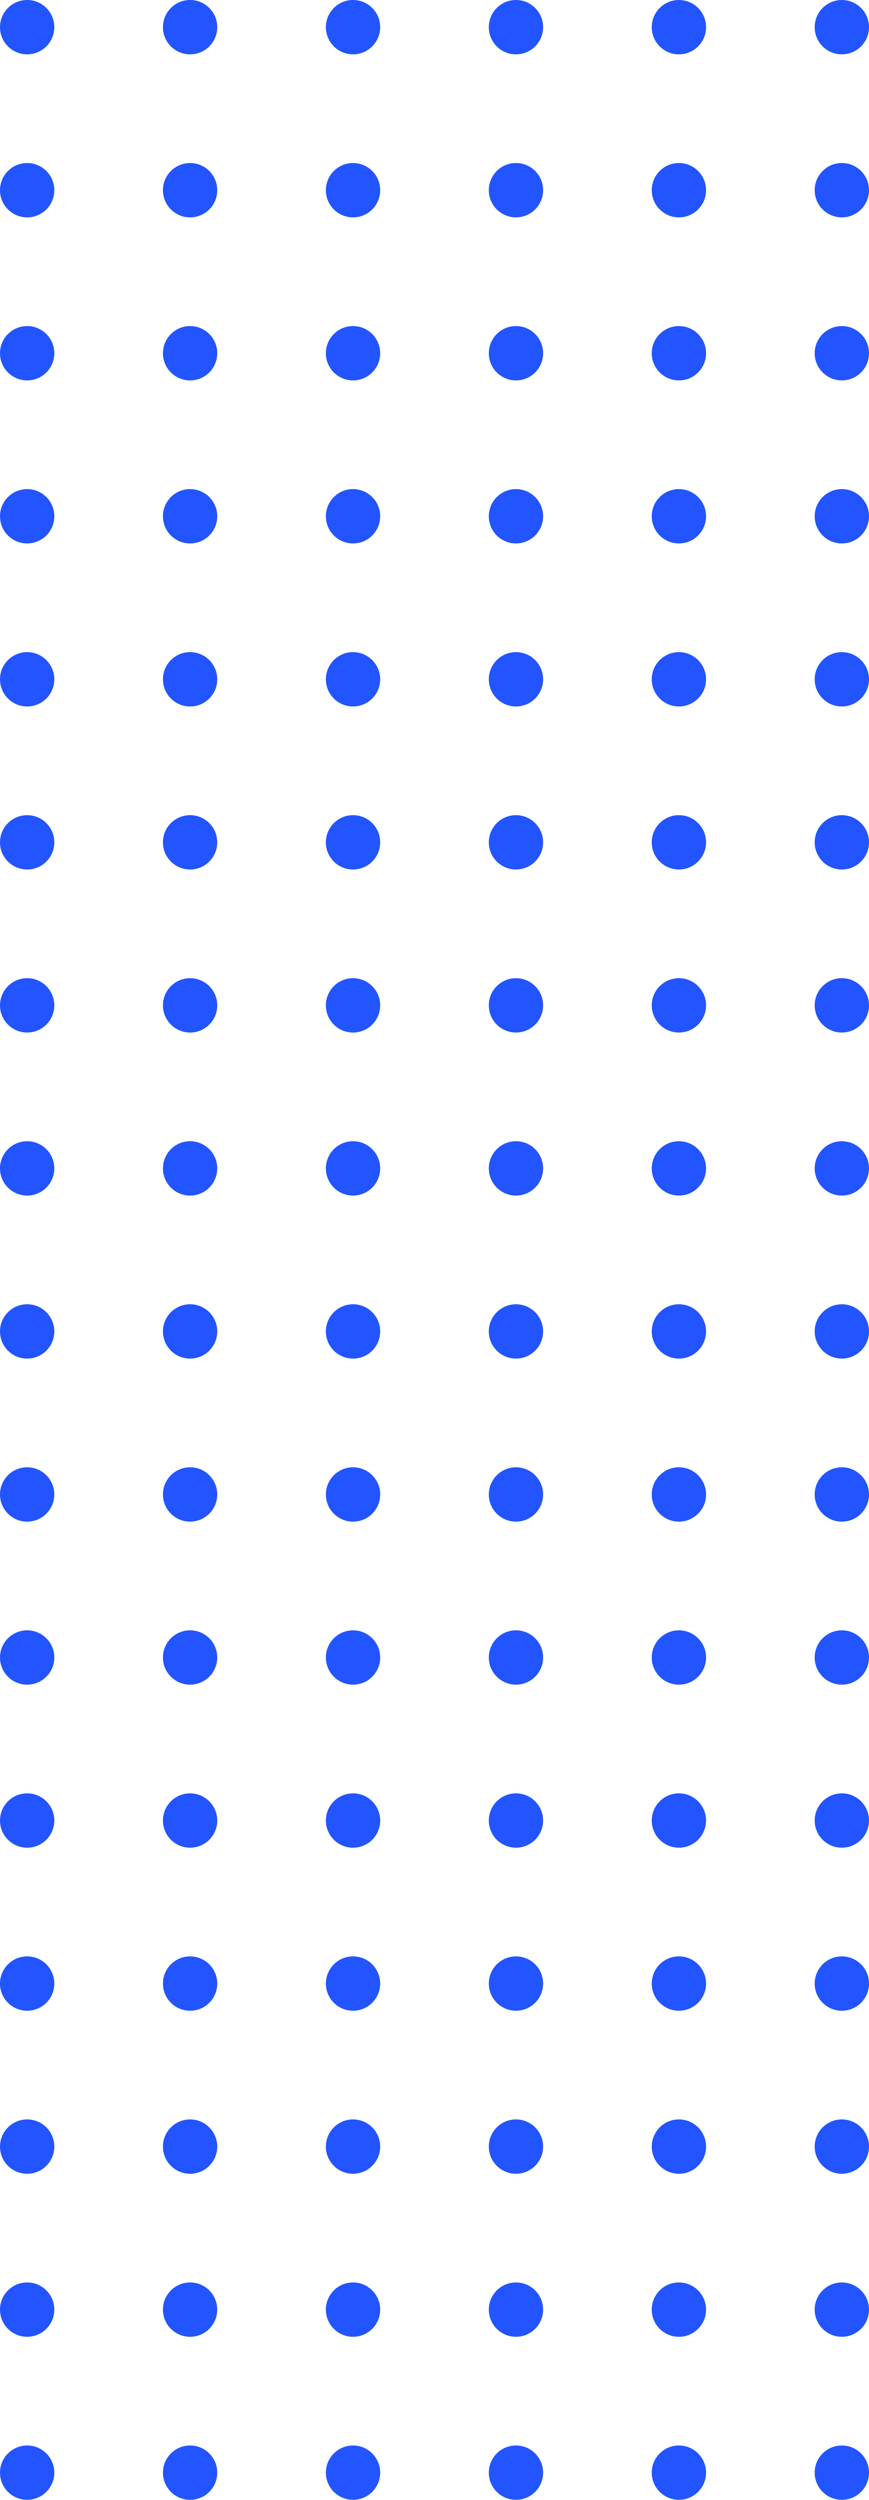 <?xml version="1.0" encoding="UTF-8"?> <svg xmlns="http://www.w3.org/2000/svg" width="80" height="230" viewBox="0 0 80 230" fill="none"> <g clip-path="url(#clip0)"> <path d="M77.5 225C76.119 225 75 226.119 75 227.5C75 228.881 76.119 230 77.5 230C78.881 230 80 228.881 80 227.5C80 226.119 78.881 225 77.5 225Z" fill="#2255FF"></path> <path d="M77.5 105C76.119 105 75 106.119 75 107.5C75 108.881 76.119 110 77.5 110C78.881 110 80 108.881 80 107.5C80 106.119 78.881 105 77.5 105Z" fill="#2255FF"></path> <path d="M77.5 165C76.119 165 75 166.119 75 167.5C75 168.881 76.119 170 77.5 170C78.881 170 80 168.881 80 167.5C80 166.119 78.881 165 77.5 165Z" fill="#2255FF"></path> <path d="M77.5 45C76.119 45 75 46.119 75 47.5C75 48.881 76.119 50 77.5 50C78.881 50 80 48.881 80 47.5C80 46.119 78.881 45 77.5 45Z" fill="#2255FF"></path> <path d="M77.5 195C76.119 195 75 196.119 75 197.5C75 198.881 76.119 200 77.5 200C78.881 200 80 198.881 80 197.5C80 196.119 78.881 195 77.5 195Z" fill="#2255FF"></path> <path d="M77.5 75C76.119 75 75 76.119 75 77.5C75 78.881 76.119 80 77.5 80C78.881 80 80 78.881 80 77.5C80 76.119 78.881 75 77.5 75Z" fill="#2255FF"></path> <path d="M77.5 135C76.119 135 75 136.119 75 137.5C75 138.881 76.119 140 77.5 140C78.881 140 80 138.881 80 137.5C80 136.119 78.881 135 77.5 135Z" fill="#2255FF"></path> <path d="M77.5 15C76.119 15 75 16.119 75 17.5C75 18.881 76.119 20 77.5 20C78.881 20 80 18.881 80 17.5C80 16.119 78.881 15 77.5 15Z" fill="#2255FF"></path> <path d="M77.5 210C76.119 210 75 211.119 75 212.5C75 213.881 76.119 215 77.5 215C78.881 215 80 213.881 80 212.5C80 211.119 78.881 210 77.5 210Z" fill="#2255FF"></path> <path d="M77.5 90C76.119 90 75 91.119 75 92.5C75 93.881 76.119 95 77.5 95C78.881 95 80 93.881 80 92.5C80 91.119 78.881 90 77.5 90Z" fill="#2255FF"></path> <path d="M77.5 150C76.119 150 75 151.119 75 152.5C75 153.881 76.119 155 77.5 155C78.881 155 80 153.881 80 152.5C80 151.119 78.881 150 77.5 150Z" fill="#2255FF"></path> <path d="M77.5 30C76.119 30 75 31.119 75 32.5C75 33.881 76.119 35 77.5 35C78.881 35 80 33.881 80 32.5C80 31.119 78.881 30 77.5 30Z" fill="#2255FF"></path> <path d="M77.5 180C76.119 180 75 181.119 75 182.5C75 183.881 76.119 185 77.5 185C78.881 185 80 183.881 80 182.5C80 181.119 78.881 180 77.5 180Z" fill="#2255FF"></path> <path d="M77.5 60C76.119 60 75 61.119 75 62.5C75 63.881 76.119 65 77.5 65C78.881 65 80 63.881 80 62.5C80 61.119 78.881 60 77.5 60Z" fill="#2255FF"></path> <path d="M77.5 120C76.119 120 75 121.119 75 122.5C75 123.881 76.119 125 77.5 125C78.881 125 80 123.881 80 122.5C80 121.119 78.881 120 77.5 120Z" fill="#2255FF"></path> <path d="M77.5 -1.09278e-07C76.119 -1.69631e-07 75 1.119 75 2.5C75 3.881 76.119 5 77.5 5C78.881 5 80 3.881 80 2.5C80 1.119 78.881 -4.89256e-08 77.5 -1.09278e-07Z" fill="#2255FF"></path> <path d="M62.5 225C61.119 225 60 226.119 60 227.5C60 228.881 61.119 230 62.5 230C63.881 230 65 228.881 65 227.5C65 226.119 63.881 225 62.5 225Z" fill="#2255FF"></path> <path d="M62.5 105C61.119 105 60 106.119 60 107.5C60 108.881 61.119 110 62.5 110C63.881 110 65 108.881 65 107.5C65 106.119 63.881 105 62.5 105Z" fill="#2255FF"></path> <path d="M62.5 165C61.119 165 60 166.119 60 167.5C60 168.881 61.119 170 62.5 170C63.881 170 65 168.881 65 167.5C65 166.119 63.881 165 62.5 165Z" fill="#2255FF"></path> <path d="M62.5 45C61.119 45 60 46.119 60 47.5C60 48.881 61.119 50 62.5 50C63.881 50 65 48.881 65 47.5C65 46.119 63.881 45 62.5 45Z" fill="#2255FF"></path> <path d="M62.5 195C61.119 195 60 196.119 60 197.5C60 198.881 61.119 200 62.5 200C63.881 200 65 198.881 65 197.5C65 196.119 63.881 195 62.5 195Z" fill="#2255FF"></path> <path d="M62.5 75C61.119 75 60 76.119 60 77.5C60 78.881 61.119 80 62.5 80C63.881 80 65 78.881 65 77.5C65 76.119 63.881 75 62.5 75Z" fill="#2255FF"></path> <path d="M62.5 135C61.119 135 60 136.119 60 137.5C60 138.881 61.119 140 62.5 140C63.881 140 65 138.881 65 137.5C65 136.119 63.881 135 62.5 135Z" fill="#2255FF"></path> <path d="M62.5 15C61.119 15 60 16.119 60 17.5C60 18.881 61.119 20 62.5 20C63.881 20 65 18.881 65 17.5C65 16.119 63.881 15 62.5 15Z" fill="#2255FF"></path> <path d="M62.5 210C61.119 210 60 211.119 60 212.5C60 213.881 61.119 215 62.5 215C63.881 215 65 213.881 65 212.5C65 211.119 63.881 210 62.5 210Z" fill="#2255FF"></path> <path d="M62.5 90C61.119 90 60 91.119 60 92.5C60 93.881 61.119 95 62.5 95C63.881 95 65 93.881 65 92.5C65 91.119 63.881 90 62.5 90Z" fill="#2255FF"></path> <path d="M62.5 150C61.119 150 60 151.119 60 152.5C60 153.881 61.119 155 62.5 155C63.881 155 65 153.881 65 152.5C65 151.119 63.881 150 62.5 150Z" fill="#2255FF"></path> <path d="M62.5 30C61.119 30 60 31.119 60 32.5C60 33.881 61.119 35 62.5 35C63.881 35 65 33.881 65 32.5C65 31.119 63.881 30 62.5 30Z" fill="#2255FF"></path> <path d="M62.5 180C61.119 180 60 181.119 60 182.5C60 183.881 61.119 185 62.5 185C63.881 185 65 183.881 65 182.5C65 181.119 63.881 180 62.5 180Z" fill="#2255FF"></path> <path d="M62.5 60C61.119 60 60 61.119 60 62.5C60 63.881 61.119 65 62.5 65C63.881 65 65 63.881 65 62.5C65 61.119 63.881 60 62.5 60Z" fill="#2255FF"></path> <path d="M62.5 120C61.119 120 60 121.119 60 122.5C60 123.881 61.119 125 62.5 125C63.881 125 65 123.881 65 122.5C65 121.119 63.881 120 62.5 120Z" fill="#2255FF"></path> <path d="M62.5 -1.09278e-07C61.119 -1.69631e-07 60 1.119 60 2.5C60 3.881 61.119 5 62.5 5C63.881 5 65 3.881 65 2.5C65 1.119 63.881 -4.89256e-08 62.5 -1.09278e-07Z" fill="#2255FF"></path> <path d="M47.5 225C46.119 225 45 226.119 45 227.5C45 228.881 46.119 230 47.5 230C48.881 230 50 228.881 50 227.5C50 226.119 48.881 225 47.5 225Z" fill="#2255FF"></path> <path d="M47.5 105C46.119 105 45 106.119 45 107.5C45 108.881 46.119 110 47.5 110C48.881 110 50 108.881 50 107.5C50 106.119 48.881 105 47.5 105Z" fill="#2255FF"></path> <path d="M47.5 165C46.119 165 45 166.119 45 167.5C45 168.881 46.119 170 47.5 170C48.881 170 50 168.881 50 167.5C50 166.119 48.881 165 47.5 165Z" fill="#2255FF"></path> <path d="M47.5 45C46.119 45 45 46.119 45 47.5C45 48.881 46.119 50 47.5 50C48.881 50 50 48.881 50 47.5C50 46.119 48.881 45 47.5 45Z" fill="#2255FF"></path> <path d="M47.5 195C46.119 195 45 196.119 45 197.5C45 198.881 46.119 200 47.5 200C48.881 200 50 198.881 50 197.5C50 196.119 48.881 195 47.5 195Z" fill="#2255FF"></path> <path d="M47.5 75C46.119 75 45 76.119 45 77.5C45 78.881 46.119 80 47.5 80C48.881 80 50 78.881 50 77.5C50 76.119 48.881 75 47.5 75Z" fill="#2255FF"></path> <path d="M47.5 135C46.119 135 45 136.119 45 137.5C45 138.881 46.119 140 47.5 140C48.881 140 50 138.881 50 137.5C50 136.119 48.881 135 47.5 135Z" fill="#2255FF"></path> <path d="M47.5 15C46.119 15 45 16.119 45 17.5C45 18.881 46.119 20 47.5 20C48.881 20 50 18.881 50 17.5C50 16.119 48.881 15 47.5 15Z" fill="#2255FF"></path> <path d="M47.5 210C46.119 210 45 211.119 45 212.5C45 213.881 46.119 215 47.5 215C48.881 215 50 213.881 50 212.5C50 211.119 48.881 210 47.5 210Z" fill="#2255FF"></path> <path d="M47.5 90C46.119 90 45 91.119 45 92.5C45 93.881 46.119 95 47.5 95C48.881 95 50 93.881 50 92.5C50 91.119 48.881 90 47.5 90Z" fill="#2255FF"></path> <path d="M47.5 150C46.119 150 45 151.119 45 152.5C45 153.881 46.119 155 47.5 155C48.881 155 50 153.881 50 152.5C50 151.119 48.881 150 47.5 150Z" fill="#2255FF"></path> <path d="M47.5 30C46.119 30 45 31.119 45 32.5C45 33.881 46.119 35 47.5 35C48.881 35 50 33.881 50 32.5C50 31.119 48.881 30 47.5 30Z" fill="#2255FF"></path> <path d="M47.5 180C46.119 180 45 181.119 45 182.5C45 183.881 46.119 185 47.5 185C48.881 185 50 183.881 50 182.5C50 181.119 48.881 180 47.5 180Z" fill="#2255FF"></path> <path d="M47.5 60C46.119 60 45 61.119 45 62.5C45 63.881 46.119 65 47.5 65C48.881 65 50 63.881 50 62.5C50 61.119 48.881 60 47.5 60Z" fill="#2255FF"></path> <path d="M47.5 120C46.119 120 45 121.119 45 122.5C45 123.881 46.119 125 47.5 125C48.881 125 50 123.881 50 122.5C50 121.119 48.881 120 47.5 120Z" fill="#2255FF"></path> <path d="M47.5 -1.09278e-07C46.119 -1.69631e-07 45 1.119 45 2.5C45 3.881 46.119 5 47.5 5C48.881 5 50 3.881 50 2.5C50 1.119 48.881 -4.89256e-08 47.5 -1.09278e-07Z" fill="#2255FF"></path> <path d="M32.5 225C31.119 225 30 226.119 30 227.5C30 228.881 31.119 230 32.5 230C33.881 230 35 228.881 35 227.5C35 226.119 33.881 225 32.5 225Z" fill="#2255FF"></path> <path d="M32.5 105C31.119 105 30 106.119 30 107.5C30 108.881 31.119 110 32.5 110C33.881 110 35 108.881 35 107.5C35 106.119 33.881 105 32.5 105Z" fill="#2255FF"></path> <path d="M32.5 165C31.119 165 30 166.119 30 167.5C30 168.881 31.119 170 32.5 170C33.881 170 35 168.881 35 167.5C35 166.119 33.881 165 32.5 165Z" fill="#2255FF"></path> <path d="M32.5 45C31.119 45 30 46.119 30 47.5C30 48.881 31.119 50 32.5 50C33.881 50 35 48.881 35 47.5C35 46.119 33.881 45 32.5 45Z" fill="#2255FF"></path> <path d="M32.5 195C31.119 195 30 196.119 30 197.5C30 198.881 31.119 200 32.5 200C33.881 200 35 198.881 35 197.5C35 196.119 33.881 195 32.5 195Z" fill="#2255FF"></path> <path d="M32.5 75C31.119 75 30 76.119 30 77.5C30 78.881 31.119 80 32.5 80C33.881 80 35 78.881 35 77.5C35 76.119 33.881 75 32.5 75Z" fill="#2255FF"></path> <path d="M32.5 135C31.119 135 30 136.119 30 137.5C30 138.881 31.119 140 32.5 140C33.881 140 35 138.881 35 137.5C35 136.119 33.881 135 32.5 135Z" fill="#2255FF"></path> <path d="M32.5 15C31.119 15 30 16.119 30 17.5C30 18.881 31.119 20 32.5 20C33.881 20 35 18.881 35 17.5C35 16.119 33.881 15 32.5 15Z" fill="#2255FF"></path> <path d="M32.5 210C31.119 210 30 211.119 30 212.5C30 213.881 31.119 215 32.5 215C33.881 215 35 213.881 35 212.5C35 211.119 33.881 210 32.5 210Z" fill="#2255FF"></path> <path d="M32.5 90C31.119 90 30 91.119 30 92.5C30 93.881 31.119 95 32.5 95C33.881 95 35 93.881 35 92.5C35 91.119 33.881 90 32.5 90Z" fill="#2255FF"></path> <path d="M32.5 150C31.119 150 30 151.119 30 152.5C30 153.881 31.119 155 32.5 155C33.881 155 35 153.881 35 152.5C35 151.119 33.881 150 32.5 150Z" fill="#2255FF"></path> <path d="M32.5 30C31.119 30 30 31.119 30 32.5C30 33.881 31.119 35 32.5 35C33.881 35 35 33.881 35 32.5C35 31.119 33.881 30 32.5 30Z" fill="#2255FF"></path> <path d="M32.5 180C31.119 180 30 181.119 30 182.5C30 183.881 31.119 185 32.5 185C33.881 185 35 183.881 35 182.5C35 181.119 33.881 180 32.5 180Z" fill="#2255FF"></path> <path d="M32.5 60C31.119 60 30 61.119 30 62.5C30 63.881 31.119 65 32.5 65C33.881 65 35 63.881 35 62.5C35 61.119 33.881 60 32.5 60Z" fill="#2255FF"></path> <path d="M32.5 120C31.119 120 30 121.119 30 122.5C30 123.881 31.119 125 32.5 125C33.881 125 35 123.881 35 122.5C35 121.119 33.881 120 32.5 120Z" fill="#2255FF"></path> <path d="M32.5 -1.09278e-07C31.119 -1.69631e-07 30 1.119 30 2.5C30 3.881 31.119 5 32.5 5C33.881 5 35 3.881 35 2.5C35 1.119 33.881 -4.89256e-08 32.5 -1.09278e-07Z" fill="#2255FF"></path> <path d="M17.5 225C16.119 225 15 226.119 15 227.5C15 228.881 16.119 230 17.5 230C18.881 230 20 228.881 20 227.5C20 226.119 18.881 225 17.5 225Z" fill="#2255FF"></path> <path d="M17.5 105C16.119 105 15 106.119 15 107.5C15 108.881 16.119 110 17.5 110C18.881 110 20 108.881 20 107.5C20 106.119 18.881 105 17.5 105Z" fill="#2255FF"></path> <path d="M17.5 165C16.119 165 15 166.119 15 167.5C15 168.881 16.119 170 17.5 170C18.881 170 20 168.881 20 167.5C20 166.119 18.881 165 17.5 165Z" fill="#2255FF"></path> <path d="M17.5 45C16.119 45 15 46.119 15 47.5C15 48.881 16.119 50 17.5 50C18.881 50 20 48.881 20 47.5C20 46.119 18.881 45 17.5 45Z" fill="#2255FF"></path> <path d="M17.5 195C16.119 195 15 196.119 15 197.5C15 198.881 16.119 200 17.5 200C18.881 200 20 198.881 20 197.5C20 196.119 18.881 195 17.5 195Z" fill="#2255FF"></path> <path d="M17.5 75C16.119 75 15 76.119 15 77.5C15 78.881 16.119 80 17.5 80C18.881 80 20 78.881 20 77.5C20 76.119 18.881 75 17.5 75Z" fill="#2255FF"></path> <path d="M17.5 135C16.119 135 15 136.119 15 137.5C15 138.881 16.119 140 17.5 140C18.881 140 20 138.881 20 137.5C20 136.119 18.881 135 17.5 135Z" fill="#2255FF"></path> <path d="M17.5 15C16.119 15 15 16.119 15 17.5C15 18.881 16.119 20 17.5 20C18.881 20 20 18.881 20 17.5C20 16.119 18.881 15 17.5 15Z" fill="#2255FF"></path> <path d="M17.5 210C16.119 210 15 211.119 15 212.5C15 213.881 16.119 215 17.5 215C18.881 215 20 213.881 20 212.5C20 211.119 18.881 210 17.5 210Z" fill="#2255FF"></path> <path d="M17.5 90C16.119 90 15 91.119 15 92.5C15 93.881 16.119 95 17.5 95C18.881 95 20 93.881 20 92.5C20 91.119 18.881 90 17.5 90Z" fill="#2255FF"></path> <path d="M17.5 150C16.119 150 15 151.119 15 152.5C15 153.881 16.119 155 17.5 155C18.881 155 20 153.881 20 152.5C20 151.119 18.881 150 17.5 150Z" fill="#2255FF"></path> <path d="M17.5 30C16.119 30 15 31.119 15 32.5C15 33.881 16.119 35 17.5 35C18.881 35 20 33.881 20 32.5C20 31.119 18.881 30 17.5 30Z" fill="#2255FF"></path> <path d="M17.5 180C16.119 180 15 181.119 15 182.5C15 183.881 16.119 185 17.5 185C18.881 185 20 183.881 20 182.5C20 181.119 18.881 180 17.5 180Z" fill="#2255FF"></path> <path d="M17.5 60C16.119 60 15 61.119 15 62.5C15 63.881 16.119 65 17.5 65C18.881 65 20 63.881 20 62.5C20 61.119 18.881 60 17.5 60Z" fill="#2255FF"></path> <path d="M17.5 120C16.119 120 15 121.119 15 122.5C15 123.881 16.119 125 17.5 125C18.881 125 20 123.881 20 122.5C20 121.119 18.881 120 17.5 120Z" fill="#2255FF"></path> <path d="M17.5 -1.09278e-07C16.119 -1.69631e-07 15 1.119 15 2.5C15 3.881 16.119 5 17.5 5C18.881 5 20 3.881 20 2.5C20 1.119 18.881 -4.89256e-08 17.5 -1.09278e-07Z" fill="#2255FF"></path> <path d="M2.5 225C1.119 225 1.69631e-07 226.119 1.09278e-07 227.5C4.89256e-08 228.881 1.119 230 2.5 230C3.881 230 5 228.881 5 227.5C5 226.119 3.881 225 2.5 225Z" fill="#2255FF"></path> <path d="M2.5 105C1.119 105 1.69631e-07 106.119 1.09278e-07 107.5C4.89256e-08 108.881 1.119 110 2.5 110C3.881 110 5 108.881 5 107.5C5 106.119 3.881 105 2.5 105Z" fill="#2255FF"></path> <path d="M2.5 165C1.119 165 1.69631e-07 166.119 1.09278e-07 167.5C4.89256e-08 168.881 1.119 170 2.5 170C3.881 170 5 168.881 5 167.5C5 166.119 3.881 165 2.5 165Z" fill="#2255FF"></path> <path d="M2.5 45C1.119 45 1.69631e-07 46.119 1.09278e-07 47.5C4.89256e-08 48.881 1.119 50 2.5 50C3.881 50 5 48.881 5 47.5C5 46.119 3.881 45 2.5 45Z" fill="#2255FF"></path> <path d="M2.5 195C1.119 195 1.69631e-07 196.119 1.09278e-07 197.5C4.89256e-08 198.881 1.119 200 2.5 200C3.881 200 5 198.881 5 197.5C5 196.119 3.881 195 2.5 195Z" fill="#2255FF"></path> <path d="M2.5 75C1.119 75 1.69631e-07 76.119 1.09278e-07 77.5C4.89256e-08 78.881 1.119 80 2.5 80C3.881 80 5 78.881 5 77.5C5 76.119 3.881 75 2.5 75Z" fill="#2255FF"></path> <path d="M2.5 135C1.119 135 1.69631e-07 136.119 1.09278e-07 137.5C4.89256e-08 138.881 1.119 140 2.5 140C3.881 140 5 138.881 5 137.5C5 136.119 3.881 135 2.5 135Z" fill="#2255FF"></path> <path d="M2.5 15C1.119 15 1.69631e-07 16.119 1.09278e-07 17.5C4.89256e-08 18.881 1.119 20 2.5 20C3.881 20 5 18.881 5 17.5C5 16.119 3.881 15 2.5 15Z" fill="#2255FF"></path> <path d="M2.5 210C1.119 210 1.69631e-07 211.119 1.09278e-07 212.5C4.89256e-08 213.881 1.119 215 2.5 215C3.881 215 5 213.881 5 212.5C5 211.119 3.881 210 2.5 210Z" fill="#2255FF"></path> <path d="M2.5 90C1.119 90 1.69631e-07 91.119 1.09278e-07 92.5C4.89256e-08 93.881 1.119 95 2.5 95C3.881 95 5 93.881 5 92.5C5 91.119 3.881 90 2.5 90Z" fill="#2255FF"></path> <path d="M2.5 150C1.119 150 1.69631e-07 151.119 1.09278e-07 152.5C4.89256e-08 153.881 1.119 155 2.5 155C3.881 155 5 153.881 5 152.5C5 151.119 3.881 150 2.5 150Z" fill="#2255FF"></path> <path d="M2.5 30C1.119 30 1.69631e-07 31.119 1.09278e-07 32.5C4.89256e-08 33.881 1.119 35 2.5 35C3.881 35 5 33.881 5 32.5C5 31.119 3.881 30 2.5 30Z" fill="#2255FF"></path> <path d="M2.5 180C1.119 180 1.69631e-07 181.119 1.09278e-07 182.5C4.89256e-08 183.881 1.119 185 2.5 185C3.881 185 5 183.881 5 182.5C5 181.119 3.881 180 2.5 180Z" fill="#2255FF"></path> <path d="M2.5 60C1.119 60 1.69631e-07 61.119 1.09278e-07 62.5C4.89256e-08 63.881 1.119 65 2.5 65C3.881 65 5 63.881 5 62.5C5 61.119 3.881 60 2.5 60Z" fill="#2255FF"></path> <path d="M2.5 120C1.119 120 1.69631e-07 121.119 1.09278e-07 122.5C4.89256e-08 123.881 1.119 125 2.5 125C3.881 125 5 123.881 5 122.5C5 121.119 3.881 120 2.5 120Z" fill="#2255FF"></path> <path d="M2.5 -1.09278e-07C1.119 -1.69631e-07 1.69631e-07 1.119 1.09278e-07 2.5C4.89256e-08 3.881 1.119 5 2.5 5C3.881 5 5 3.881 5 2.5C5 1.119 3.881 -4.89256e-08 2.5 -1.09278e-07Z" fill="#2255FF"></path> </g> <defs> <clipPath id="clip0"> <rect width="230" height="80" fill="white" transform="translate(80) rotate(90)"></rect> </clipPath> </defs> </svg> 
